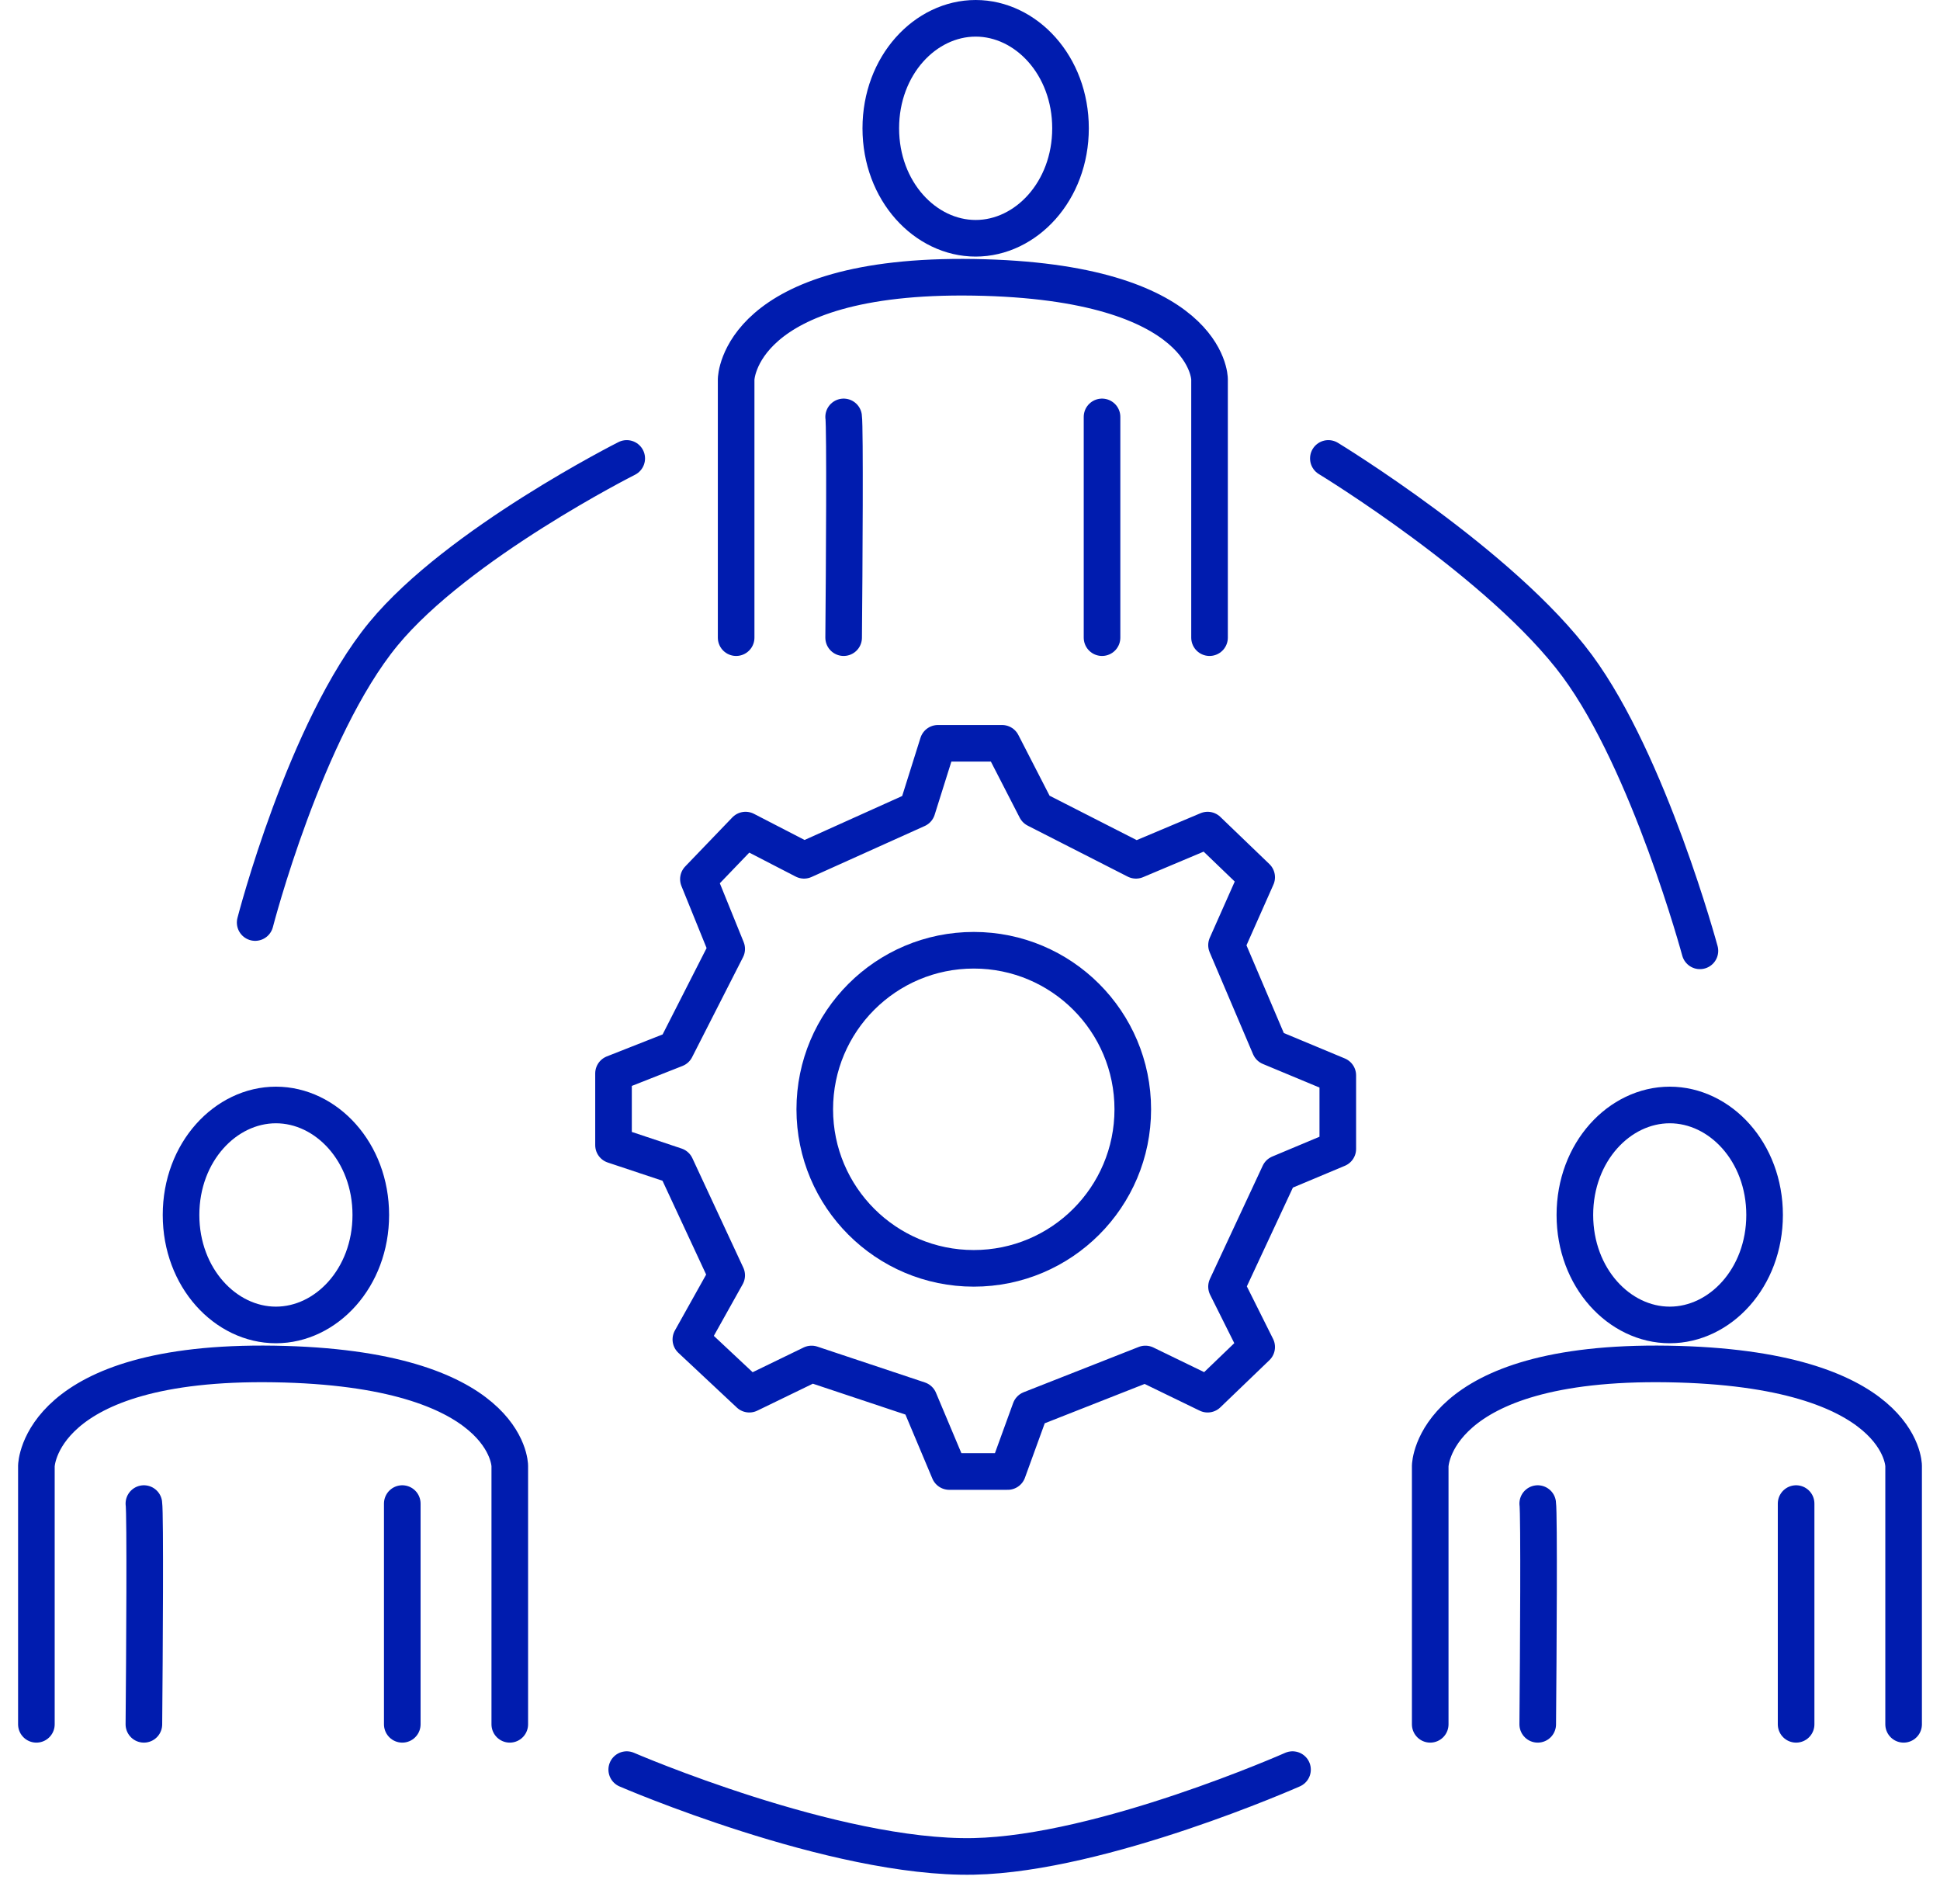 <?xml version="1.0" encoding="UTF-8"?> <svg xmlns="http://www.w3.org/2000/svg" width="53" height="52" viewBox="0 0 53 52" fill="none"> <path d="M25.057 22.105L21.966 23.497L20.368 22.672L19.08 24.012L19.853 25.918L18.462 28.649L16.761 29.319V31.277L18.462 31.844L19.853 34.833L18.874 36.584L20.471 38.079L22.172 37.254L25.109 38.233L25.933 40.191H27.531L28.149 38.491L31.292 37.254L32.992 38.079L34.332 36.791L33.508 35.142L34.95 32.05L36.548 31.38V29.371L34.693 28.598L33.508 25.815L34.332 23.96L32.992 22.672L31.034 23.497L28.303 22.105L27.376 20.302H25.624L25.057 22.105Z" stroke="#001CAF" stroke-linecap="round" stroke-linejoin="round"></path> <path d="M17.122 12.521C17.122 12.521 12.51 14.844 10.475 17.313C8.333 19.914 6.971 25.197 6.971 25.197M36.29 12.521C36.29 12.521 41.038 15.408 43.092 18.189C45.057 20.851 46.441 25.97 46.441 25.97M17.122 48.333C17.122 48.333 22.787 50.782 26.603 50.703C30.127 50.63 35.311 48.333 35.311 48.333" stroke="#001CAF" stroke-linecap="round" stroke-linejoin="round"></path> <circle cx="26.603" cy="30.298" r="4.344" stroke="#001CAF"></circle> <path d="M10.13 33.184C10.13 34.903 8.912 36.188 7.538 36.188C6.164 36.188 4.946 34.903 4.946 33.184C4.946 31.464 6.164 30.18 7.538 30.18C8.912 30.18 10.13 31.464 10.13 33.184Z" stroke="#001CAF"></path> <path d="M48.208 33.184C48.208 34.903 46.991 36.188 45.617 36.188C44.242 36.188 43.025 34.903 43.025 33.184C43.025 31.464 44.242 30.18 45.617 30.18C46.991 30.18 48.208 31.464 48.208 33.184Z" stroke="#001CAF"></path> <path d="M29.246 3.504C29.246 5.223 28.029 6.508 26.655 6.508C25.28 6.508 24.063 5.223 24.063 3.504C24.063 1.784 25.28 0.5 26.655 0.5C28.029 0.5 29.246 1.784 29.246 3.504Z" stroke="#001CAF"></path> <path d="M3.931 41.067C3.972 41.356 3.948 45.207 3.931 47.096M10.99 41.067V47.096M0.994 47.096V40.037C0.994 40.037 1.046 37.151 7.486 37.254C13.927 37.357 13.927 40.037 13.927 40.037V47.096" stroke="#001CAF" stroke-linecap="round" stroke-linejoin="round"></path> <path d="M42.01 41.067C42.051 41.356 42.027 45.207 42.01 47.096M49.069 41.067V47.096M39.073 47.096V40.037C39.073 40.037 39.124 37.151 45.565 37.254C52.006 37.357 52.006 40.037 52.006 40.037V47.096" stroke="#001CAF" stroke-linecap="round" stroke-linejoin="round"></path> <path d="M23.048 11.387C23.089 11.676 23.065 15.527 23.048 17.416M30.107 11.387V17.416M20.111 17.416V10.357C20.111 10.357 20.162 7.471 26.603 7.574C33.044 7.678 33.044 10.357 33.044 10.357V17.416" stroke="#001CAF" stroke-linecap="round" stroke-linejoin="round"></path> </svg> 
